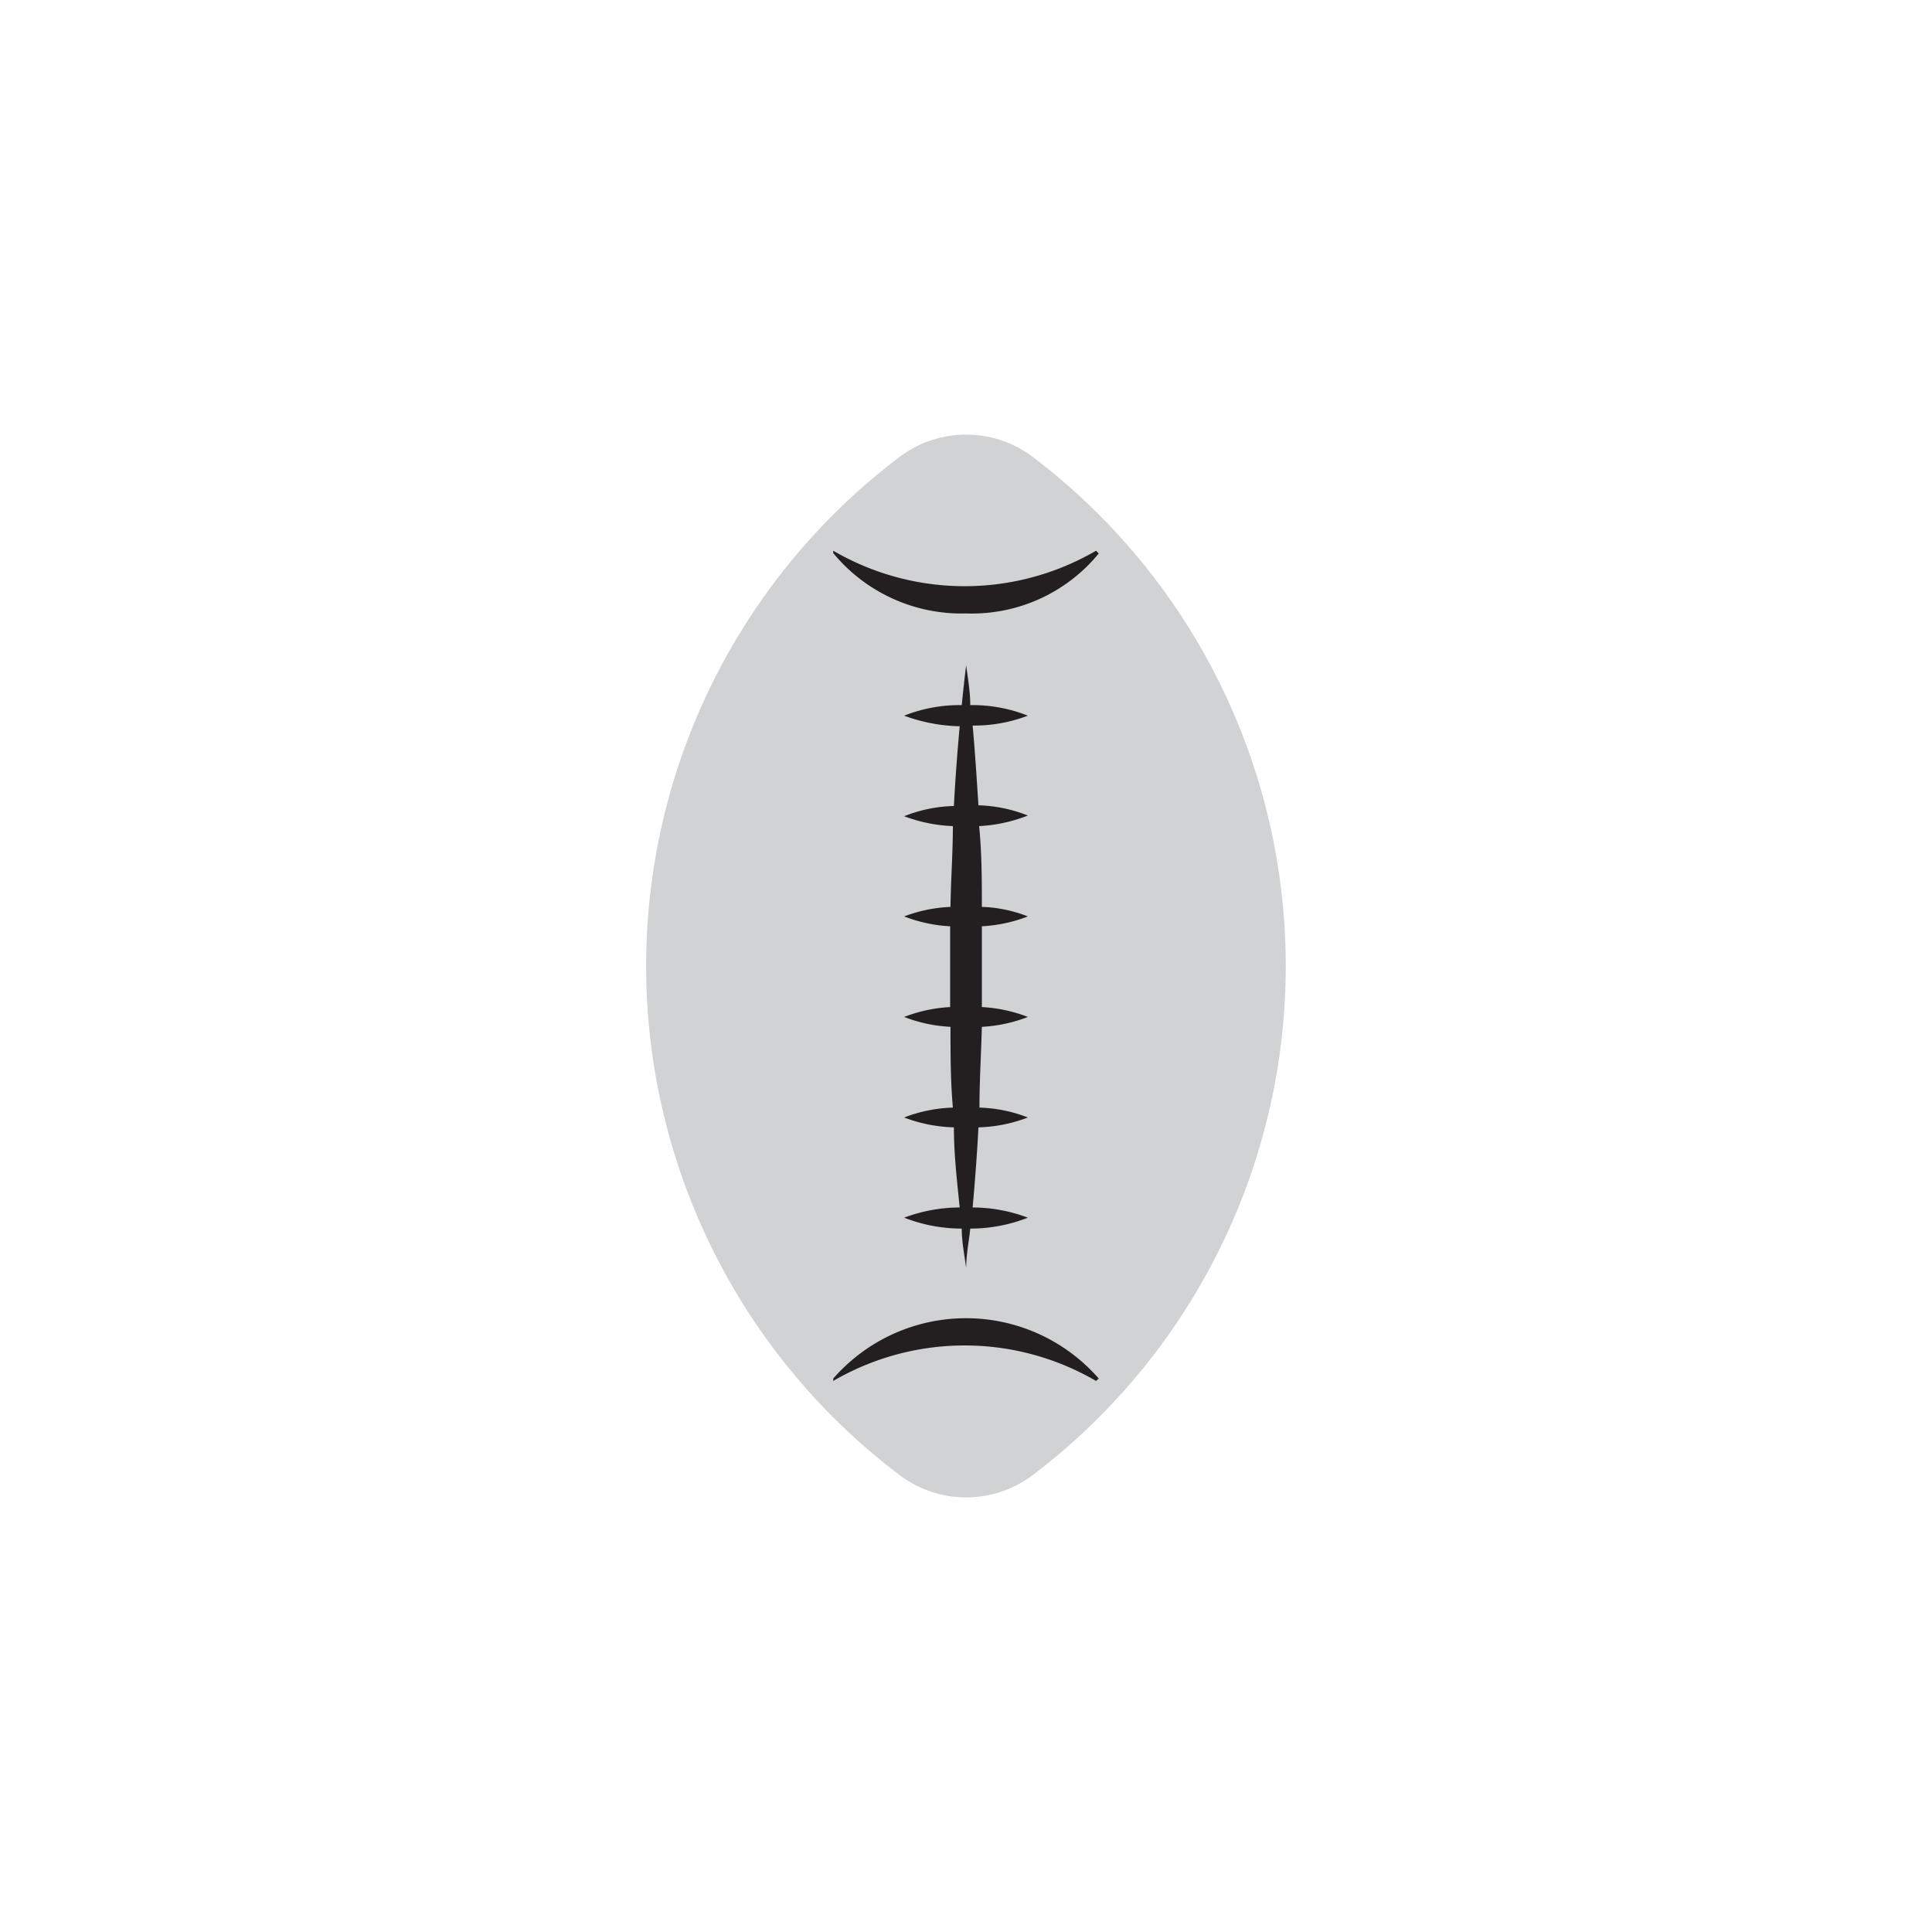 <svg id="Layer_1" data-name="Layer 1" xmlns="http://www.w3.org/2000/svg" viewBox="0 0 56.69 56.69"><defs><style>.cls-1{fill:#d0d2d3;}.cls-2{fill:#231f20;}</style></defs><title>american football</title><path class="cls-1" d="M30.32,13.42a3.24,3.24,0,0,0-3.94,0,18.72,18.72,0,0,0,0,29.85,3.24,3.24,0,0,0,3.94,0,18.74,18.74,0,0,0,0-29.85Z"/><path class="cls-2" d="M32.24,40.45a5.17,5.17,0,0,0-7.79,0l0,.07a7.66,7.66,0,0,1,7.71,0Z"/><path class="cls-2" d="M32.24,16.24A4.81,4.81,0,0,1,28.35,18a4.88,4.88,0,0,1-3.9-1.77l0-.07a7.66,7.66,0,0,0,7.71,0Z"/><path class="cls-2" d="M30.16,23.93a4.22,4.22,0,0,0-1.45-.3c-.05-.78-.1-1.56-.17-2.34A4.43,4.43,0,0,0,30.16,21a4.39,4.39,0,0,0-1.69-.31c0-.39-.07-.78-.12-1.17-.05.39-.09.78-.13,1.17a4.42,4.42,0,0,0-1.69.31,5,5,0,0,0,1.63.31c-.07.78-.13,1.56-.17,2.34a4.23,4.23,0,0,0-1.46.3,4.55,4.55,0,0,0,1.43.29c0,.79-.06,1.58-.07,2.37a4.4,4.4,0,0,0-1.36.28,4.36,4.36,0,0,0,1.35.29c0,.39,0,.79,0,1.19s0,.79,0,1.18a4.36,4.36,0,0,0-1.35.29,4.36,4.36,0,0,0,1.36.29c0,.79,0,1.58.07,2.37a4.29,4.29,0,0,0-1.43.29,4.46,4.46,0,0,0,1.46.29c0,.78.09,1.56.17,2.35a4.69,4.69,0,0,0-1.63.3,4.64,4.64,0,0,0,1.69.32c0,.39.08.77.13,1.16,0-.39.08-.77.12-1.16a4.6,4.6,0,0,0,1.69-.32,4.64,4.64,0,0,0-1.62-.3c.07-.79.13-1.57.17-2.35a4.4,4.4,0,0,0,1.45-.29,4.23,4.23,0,0,0-1.42-.29c0-.79.05-1.58.07-2.37a4.36,4.36,0,0,0,1.35-.29,4.36,4.36,0,0,0-1.35-.29c0-.39,0-.79,0-1.18s0-.8,0-1.19a4.36,4.36,0,0,0,1.35-.29,4.07,4.07,0,0,0-1.35-.28c0-.79,0-1.58-.08-2.37A4.55,4.55,0,0,0,30.16,23.93Z"/></svg>